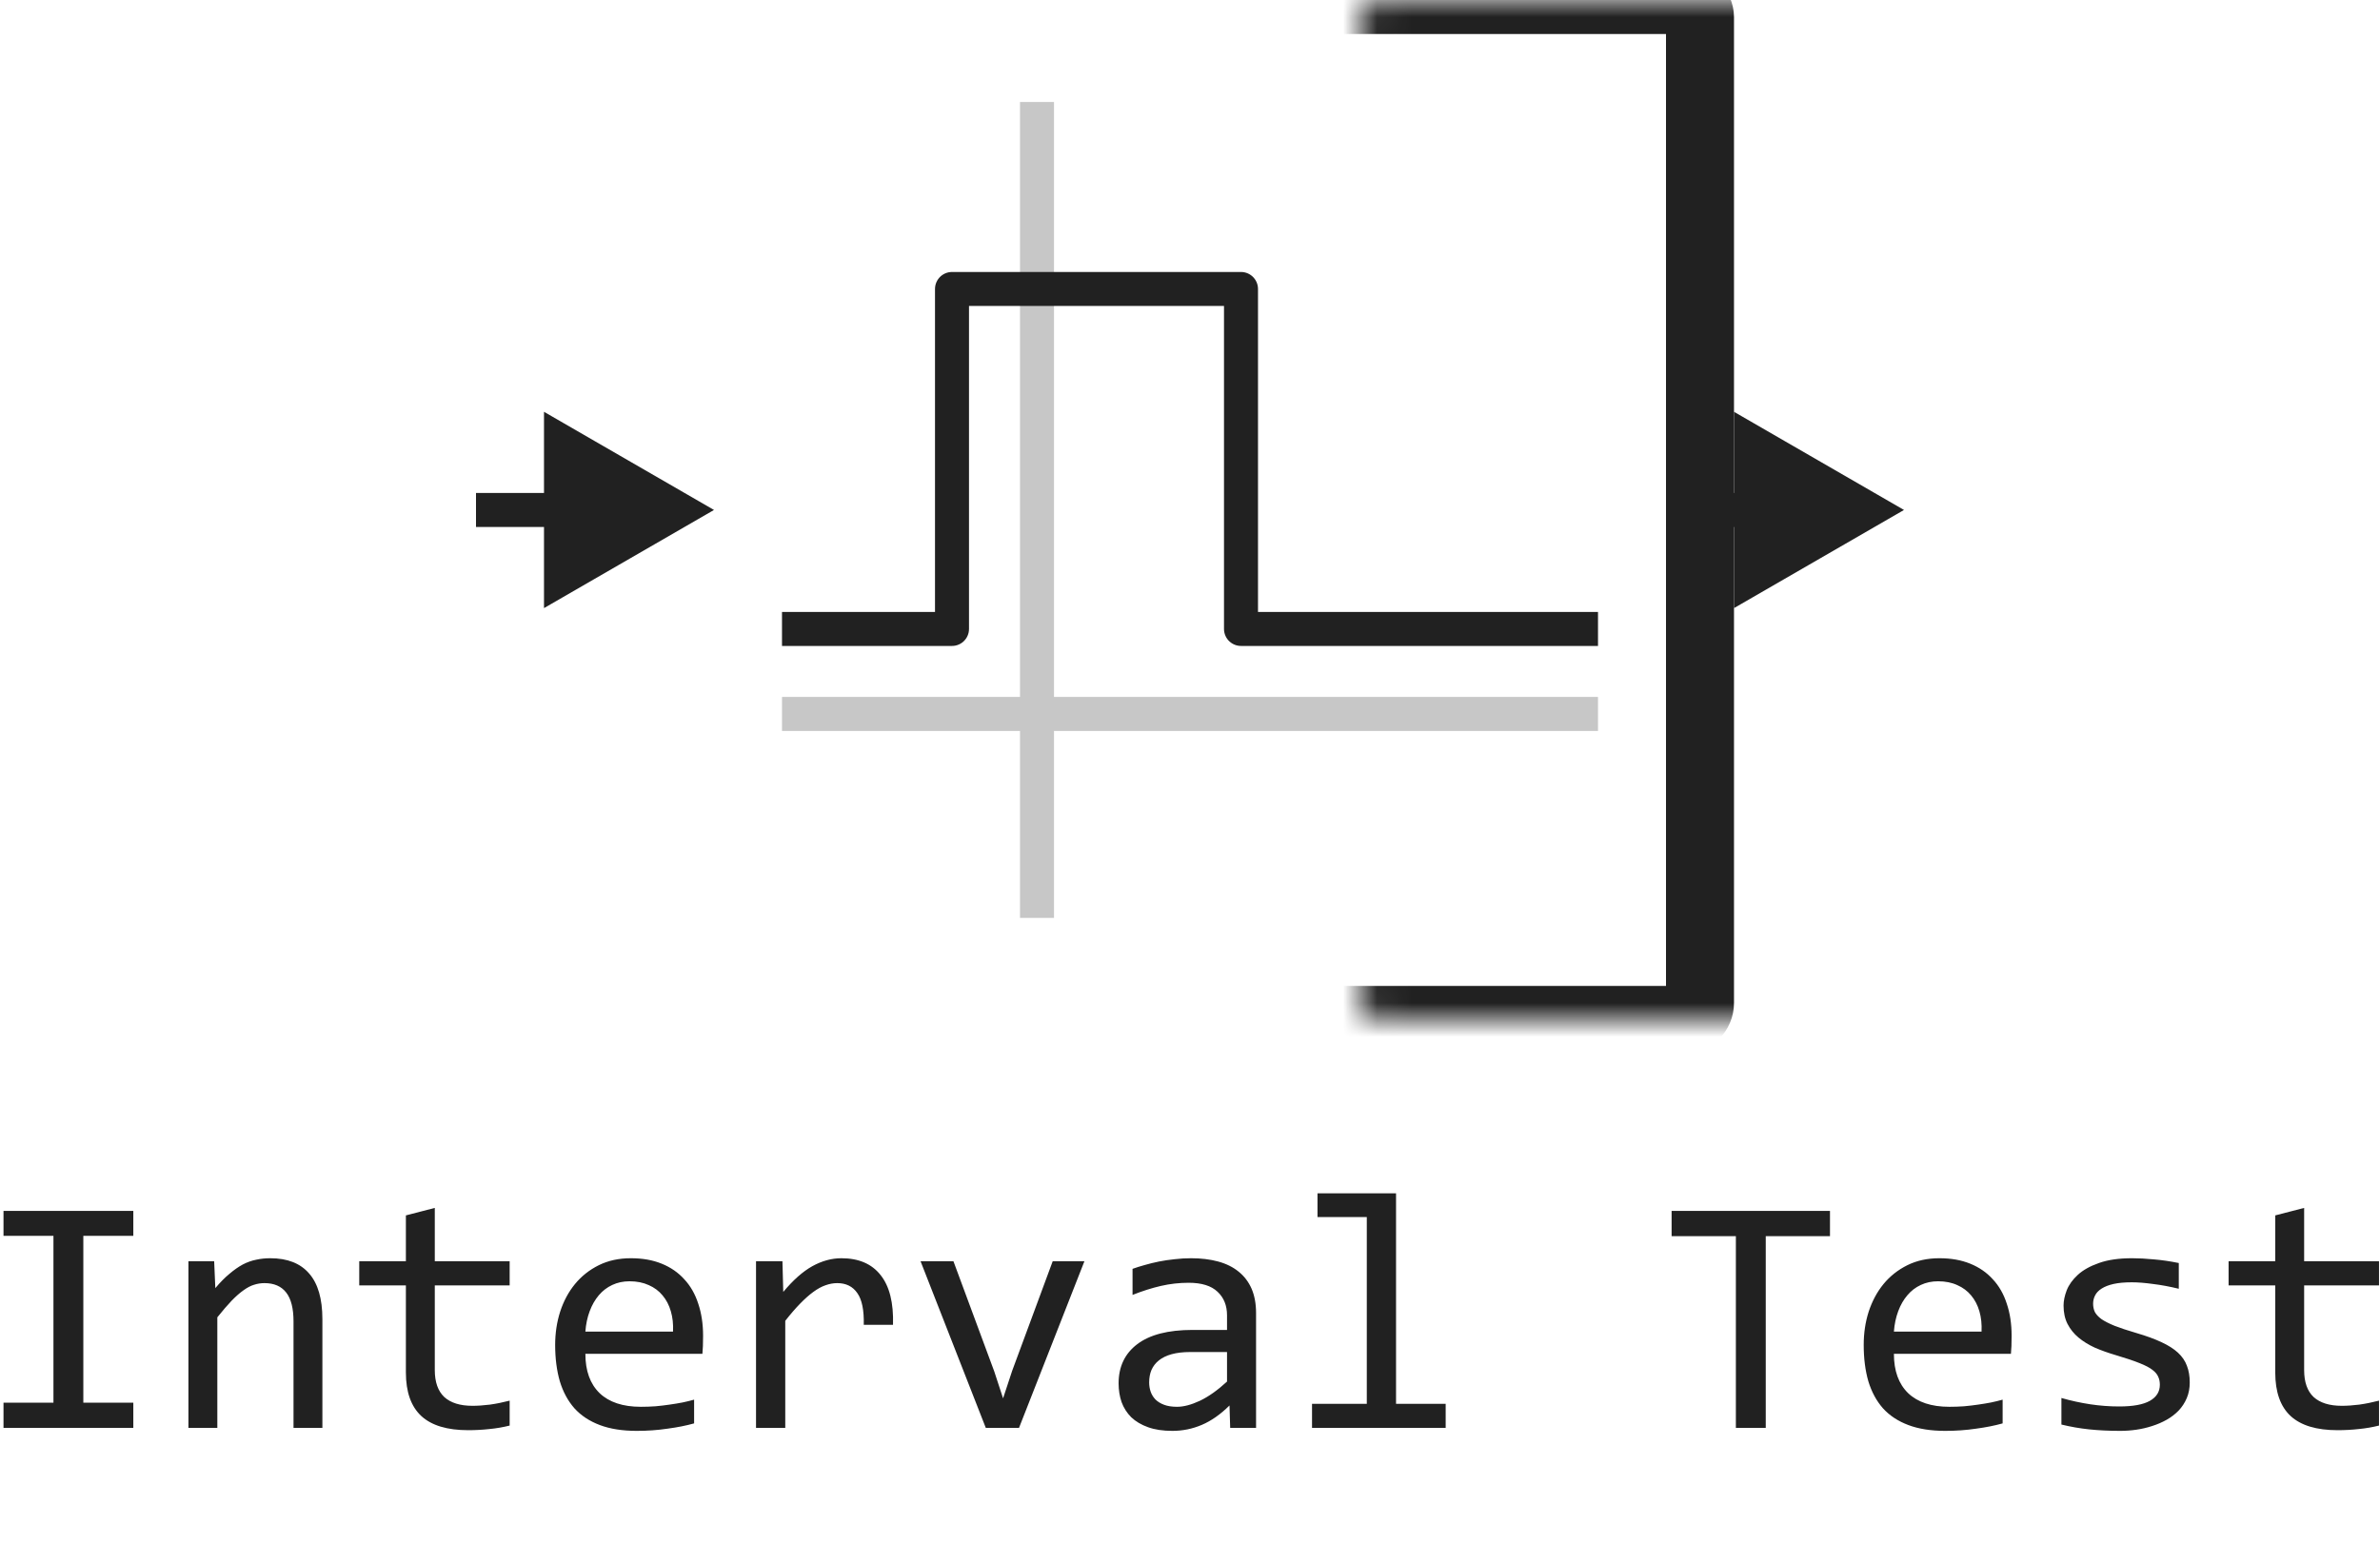 <svg width="70" height="46" viewBox="0 0 70 46" fill="none" xmlns="http://www.w3.org/2000/svg">
<path d="M30.5 3V27" stroke="#C7C7C7" stroke-linejoin="round"/>
<path d="M23 21H47" stroke="#C7C7C7" stroke-linejoin="round"/>
<path d="M47 18.5H36.5V8.5H28V18.5H23" stroke="#212121" stroke-linejoin="round"/>
<mask id="path-4-inside-1_15184_97513" fill="white">
<rect x="20" width="30" height="30" rx="0.5"/>
</mask>
<rect x="20" width="30" height="30" rx="0.5" stroke="#212121" stroke-width="2" mask="url(#path-4-inside-1_15184_97513)"/>
<path d="M21 15L16 12.113V17.887L21 15ZM16.5 15V14.5H14V15V15.5H16.5V15Z" fill="#212121"/>
<path d="M56 15L51 12.113V17.887L56 15ZM51.5 15V14.5H49V15V15.5H51.5V15Z" fill="#212121"/>
<path d="M1.572 36.351H0.103V35.618H3.921V36.351H2.451V41.258H3.921V42H0.103V41.258H1.572V36.351ZM5.542 37.098H6.299L6.333 37.889C6.476 37.719 6.615 37.579 6.748 37.469C6.882 37.355 7.012 37.264 7.139 37.195C7.269 37.127 7.401 37.08 7.534 37.054C7.668 37.024 7.806 37.01 7.949 37.01C8.454 37.01 8.835 37.16 9.092 37.459C9.352 37.755 9.482 38.203 9.482 38.802V42H8.633V38.87C8.633 38.486 8.561 38.203 8.418 38.02C8.275 37.835 8.062 37.742 7.778 37.742C7.674 37.742 7.572 37.758 7.471 37.791C7.373 37.82 7.271 37.874 7.163 37.952C7.056 38.027 6.938 38.13 6.812 38.26C6.688 38.39 6.548 38.553 6.392 38.748V42H5.542V37.098ZM14.99 41.932C14.798 41.98 14.6 42.015 14.395 42.034C14.19 42.057 13.981 42.068 13.77 42.068C13.154 42.068 12.695 41.93 12.393 41.653C12.09 41.373 11.938 40.945 11.938 40.369V37.81H10.566V37.098H11.938V35.75L12.788 35.53V37.098H14.99V37.81H12.788V40.301C12.788 40.652 12.881 40.916 13.066 41.092C13.255 41.264 13.532 41.351 13.896 41.351C14.053 41.351 14.224 41.339 14.409 41.316C14.595 41.29 14.788 41.251 14.99 41.199V41.932ZM20.679 39.29C20.679 39.41 20.677 39.511 20.674 39.593C20.671 39.674 20.666 39.751 20.659 39.822H17.217C17.217 40.324 17.357 40.709 17.637 40.98C17.917 41.246 18.32 41.38 18.848 41.38C18.991 41.38 19.134 41.375 19.277 41.365C19.421 41.352 19.559 41.336 19.692 41.316C19.826 41.297 19.953 41.276 20.073 41.253C20.197 41.227 20.311 41.199 20.415 41.17V41.868C20.184 41.933 19.922 41.985 19.629 42.024C19.339 42.067 19.038 42.088 18.726 42.088C18.306 42.088 17.944 42.031 17.642 41.917C17.339 41.803 17.09 41.639 16.895 41.424C16.703 41.206 16.559 40.94 16.465 40.628C16.374 40.312 16.328 39.956 16.328 39.559C16.328 39.214 16.377 38.888 16.475 38.582C16.576 38.273 16.72 38.003 16.909 37.772C17.101 37.537 17.336 37.352 17.612 37.215C17.889 37.078 18.203 37.01 18.555 37.01C18.896 37.01 19.199 37.063 19.463 37.171C19.727 37.278 19.948 37.431 20.127 37.63C20.309 37.825 20.446 38.065 20.537 38.348C20.631 38.628 20.679 38.942 20.679 39.29ZM19.795 39.168C19.805 38.95 19.784 38.751 19.731 38.572C19.679 38.39 19.598 38.234 19.487 38.103C19.38 37.973 19.245 37.872 19.082 37.801C18.919 37.726 18.73 37.688 18.516 37.688C18.33 37.688 18.161 37.724 18.008 37.796C17.855 37.867 17.723 37.968 17.612 38.099C17.502 38.229 17.412 38.385 17.344 38.567C17.275 38.75 17.233 38.95 17.217 39.168H19.795ZM22.236 37.098H23.013L23.037 38.001C23.327 37.653 23.612 37.4 23.892 37.244C24.175 37.088 24.46 37.01 24.746 37.01C25.254 37.01 25.638 37.174 25.898 37.503C26.162 37.832 26.284 38.32 26.265 38.968H25.405C25.415 38.538 25.352 38.227 25.215 38.035C25.081 37.84 24.884 37.742 24.624 37.742C24.51 37.742 24.395 37.763 24.277 37.806C24.163 37.845 24.045 37.91 23.921 38.001C23.8 38.089 23.672 38.203 23.535 38.343C23.398 38.483 23.252 38.652 23.096 38.851V42H22.236V37.098ZM27.075 37.098H28.042L29.243 40.34L29.502 41.131L29.77 40.32L30.962 37.098H31.895L29.971 42H28.994L27.075 37.098ZM36.182 42L36.162 41.341C35.895 41.605 35.623 41.795 35.347 41.912C35.073 42.029 34.785 42.088 34.482 42.088C34.203 42.088 33.963 42.052 33.765 41.98C33.566 41.909 33.402 41.811 33.272 41.688C33.145 41.56 33.05 41.412 32.988 41.243C32.93 41.074 32.9 40.89 32.9 40.691C32.9 40.2 33.083 39.816 33.447 39.539C33.815 39.259 34.357 39.119 35.073 39.119H36.089V38.69C36.089 38.4 35.996 38.169 35.81 37.996C35.625 37.82 35.342 37.732 34.961 37.732C34.684 37.732 34.411 37.763 34.141 37.825C33.874 37.887 33.597 37.975 33.31 38.089V37.322C33.418 37.283 33.537 37.246 33.667 37.21C33.8 37.171 33.94 37.137 34.087 37.107C34.233 37.078 34.386 37.055 34.546 37.039C34.705 37.02 34.867 37.01 35.029 37.01C35.325 37.01 35.592 37.042 35.83 37.107C36.068 37.172 36.268 37.272 36.431 37.405C36.597 37.539 36.724 37.706 36.812 37.908C36.899 38.11 36.943 38.348 36.943 38.621V42H36.182ZM36.089 39.769H35.01C34.798 39.769 34.616 39.79 34.463 39.832C34.31 39.874 34.185 39.935 34.087 40.013C33.989 40.091 33.916 40.185 33.867 40.296C33.822 40.403 33.799 40.525 33.799 40.662C33.799 40.757 33.813 40.848 33.843 40.935C33.872 41.02 33.919 41.097 33.984 41.165C34.05 41.23 34.134 41.282 34.238 41.321C34.342 41.36 34.469 41.38 34.619 41.38C34.815 41.38 35.037 41.321 35.288 41.204C35.542 41.084 35.809 40.895 36.089 40.638V39.769ZM40.2 35.799H38.75V35.101H41.06V41.292H42.52V42H38.589V41.292H40.2V35.799ZM53.823 36.36H51.934V42H51.055V36.36H49.165V35.618H53.823V36.36ZM59.165 39.29C59.165 39.41 59.163 39.511 59.16 39.593C59.157 39.674 59.152 39.751 59.145 39.822H55.703C55.703 40.324 55.843 40.709 56.123 40.98C56.403 41.246 56.807 41.38 57.334 41.38C57.477 41.38 57.62 41.375 57.764 41.365C57.907 41.352 58.045 41.336 58.179 41.316C58.312 41.297 58.439 41.276 58.56 41.253C58.683 41.227 58.797 41.199 58.901 41.17V41.868C58.67 41.933 58.408 41.985 58.115 42.024C57.825 42.067 57.524 42.088 57.212 42.088C56.792 42.088 56.431 42.031 56.128 41.917C55.825 41.803 55.576 41.639 55.381 41.424C55.189 41.206 55.046 40.94 54.951 40.628C54.86 40.312 54.815 39.956 54.815 39.559C54.815 39.214 54.863 38.888 54.961 38.582C55.062 38.273 55.207 38.003 55.395 37.772C55.588 37.537 55.822 37.352 56.099 37.215C56.375 37.078 56.69 37.01 57.041 37.01C57.383 37.01 57.685 37.063 57.949 37.171C58.213 37.278 58.434 37.431 58.613 37.63C58.796 37.825 58.932 38.065 59.023 38.348C59.118 38.628 59.165 38.942 59.165 39.29ZM58.281 39.168C58.291 38.95 58.27 38.751 58.218 38.572C58.166 38.39 58.084 38.234 57.974 38.103C57.866 37.973 57.731 37.872 57.568 37.801C57.406 37.726 57.217 37.688 57.002 37.688C56.816 37.688 56.647 37.724 56.494 37.796C56.341 37.867 56.209 37.968 56.099 38.099C55.988 38.229 55.898 38.385 55.83 38.567C55.762 38.75 55.719 38.95 55.703 39.168H58.281ZM64.404 40.662C64.404 40.835 64.375 40.989 64.316 41.126C64.258 41.263 64.178 41.385 64.077 41.492C63.976 41.596 63.859 41.686 63.726 41.761C63.592 41.836 63.449 41.898 63.296 41.946C63.146 41.995 62.992 42.031 62.832 42.054C62.672 42.077 62.516 42.088 62.363 42.088C62.031 42.088 61.725 42.073 61.445 42.044C61.169 42.015 60.897 41.967 60.63 41.902V41.121C60.916 41.203 61.201 41.264 61.484 41.307C61.768 41.349 62.049 41.37 62.329 41.37C62.736 41.37 63.037 41.315 63.232 41.204C63.428 41.093 63.525 40.935 63.525 40.73C63.525 40.643 63.509 40.565 63.477 40.496C63.447 40.425 63.392 40.358 63.31 40.296C63.229 40.231 63.102 40.164 62.93 40.096C62.76 40.027 62.528 39.949 62.231 39.861C62.01 39.796 61.805 39.723 61.616 39.642C61.431 39.557 61.27 39.458 61.133 39.344C60.996 39.23 60.889 39.096 60.81 38.943C60.732 38.79 60.693 38.61 60.693 38.401C60.693 38.265 60.724 38.115 60.786 37.952C60.851 37.789 60.96 37.638 61.113 37.498C61.266 37.358 61.473 37.242 61.733 37.151C61.994 37.057 62.319 37.01 62.71 37.01C62.902 37.01 63.115 37.021 63.35 37.044C63.584 37.063 63.828 37.099 64.082 37.151V37.908C63.815 37.843 63.561 37.796 63.32 37.767C63.083 37.734 62.876 37.718 62.7 37.718C62.489 37.718 62.31 37.734 62.163 37.767C62.02 37.799 61.903 37.845 61.812 37.903C61.724 37.959 61.66 38.025 61.621 38.103C61.582 38.178 61.562 38.26 61.562 38.348C61.562 38.435 61.579 38.515 61.611 38.587C61.647 38.658 61.711 38.728 61.802 38.797C61.896 38.862 62.026 38.929 62.192 38.997C62.358 39.062 62.575 39.134 62.842 39.212C63.132 39.297 63.376 39.386 63.574 39.48C63.773 39.572 63.934 39.674 64.058 39.788C64.181 39.902 64.269 40.031 64.321 40.174C64.377 40.317 64.404 40.48 64.404 40.662ZM69.971 41.932C69.779 41.98 69.58 42.015 69.375 42.034C69.17 42.057 68.962 42.068 68.75 42.068C68.135 42.068 67.676 41.93 67.373 41.653C67.07 41.373 66.919 40.945 66.919 40.369V37.81H65.547V37.098H66.919V35.75L67.769 35.53V37.098H69.971V37.81H67.769V40.301C67.769 40.652 67.861 40.916 68.047 41.092C68.236 41.264 68.512 41.351 68.877 41.351C69.033 41.351 69.204 41.339 69.39 41.316C69.575 41.29 69.769 41.251 69.971 41.199V41.932Z" fill="#212121"/>
</svg>

